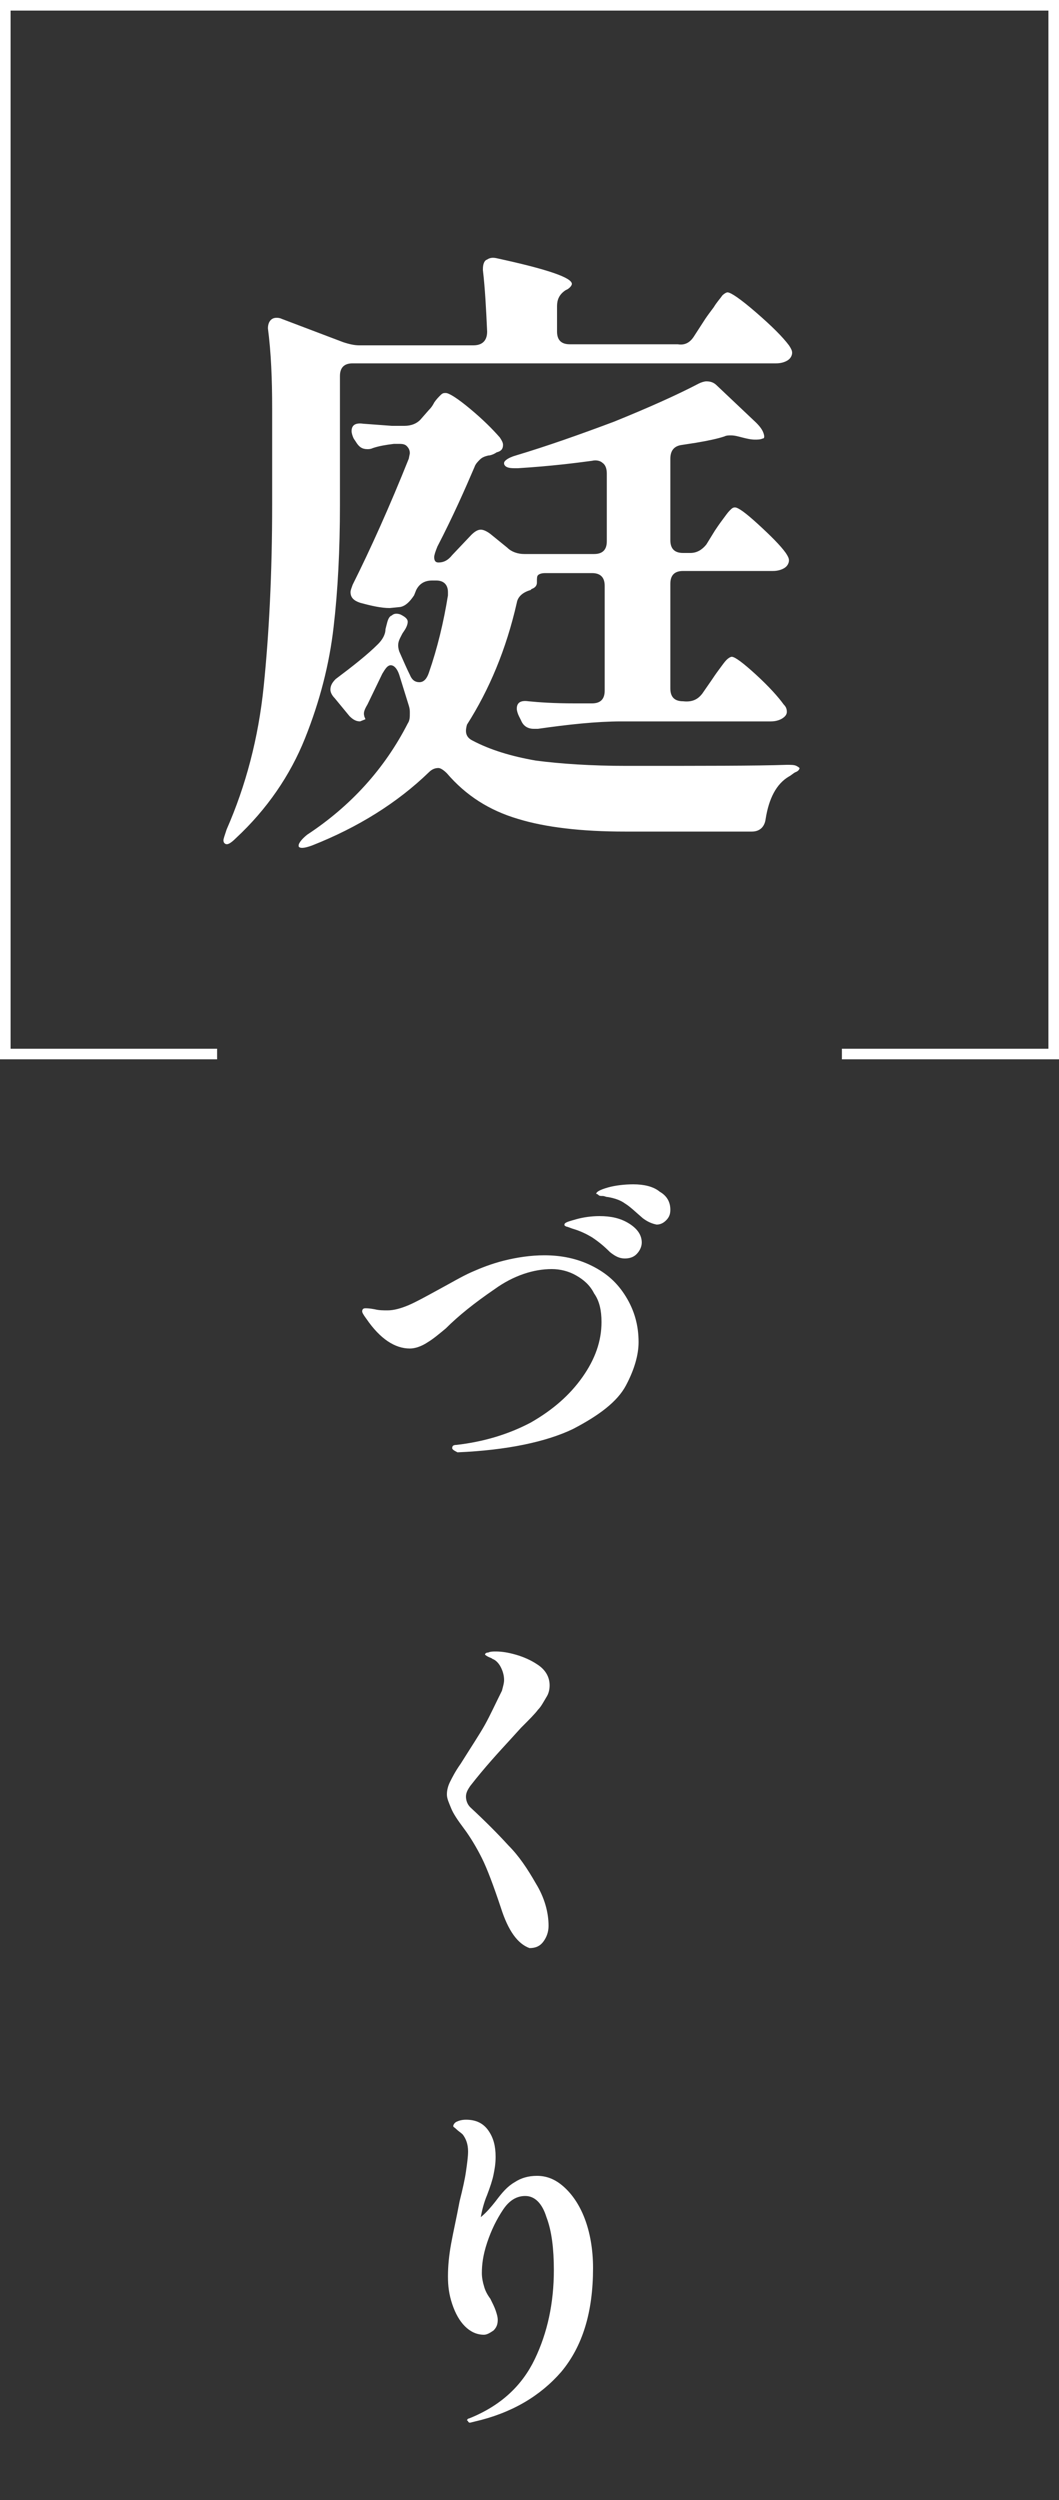 <?xml version="1.0" encoding="utf-8"?>
<!-- Generator: Adobe Illustrator 27.9.2, SVG Export Plug-In . SVG Version: 6.00 Build 0)  -->
<svg version="1.1" id="グループ_5582" xmlns="http://www.w3.org/2000/svg" xmlns:xlink="http://www.w3.org/1999/xlink" x="0px"
	 y="0px" viewBox="0 0 100 236" style="enable-background:new 0 0 100 236;" xml:space="preserve">
<rect x="0" y="0" width="100" height="236" fill="#333333" stroke="none"/>
<style type="text/css">
	.st0{fill:#FFFFFF;}
	.st1{clip-path:url(#SVGID_00000097471690020093799600000016796469775870248073_);}
</style>
<g>
	<path class="st0" d="M65.5,31.8l1.1-1.7c0.2-0.3,0.5-0.7,0.8-1.1c0.3-0.5,0.6-0.8,0.8-1.1c0.2-0.2,0.4-0.3,0.5-0.3
		c0.3,0,1.2,0.6,2.7,1.9c1.5,1.3,2.5,2.3,3.1,3.1c0.2,0.3,0.3,0.5,0.3,0.7c0,0.2-0.1,0.5-0.4,0.7c-0.3,0.2-0.7,0.3-1.1,0.3h-40
		c-0.4,0-0.7,0.1-0.9,0.3c-0.2,0.2-0.3,0.5-0.3,0.9v12.2c0,4.2-0.2,8.1-0.6,11.5c-0.4,3.5-1.3,7-2.7,10.5c-1.4,3.5-3.6,6.7-6.5,9.4
		c-0.6,0.6-0.9,0.7-1.1,0.5c-0.1-0.1-0.1-0.2-0.1-0.3s0.1-0.4,0.3-1c1.8-4.1,3-8.6,3.5-13.5c0.5-4.9,0.8-10.6,0.8-17.2v-9
		c0-2.8-0.1-5.3-0.4-7.6V31c0-0.6,0.3-1,0.8-1c0.1,0,0.3,0,0.5,0.1l5.8,2.2c0.6,0.2,1.1,0.3,1.5,0.3h10.8c0.8,0,1.3-0.4,1.3-1.3
		c-0.1-2.2-0.2-4.1-0.4-5.8v-0.1c0-0.4,0.1-0.8,0.4-0.9c0.3-0.2,0.6-0.2,1-0.1c4.6,1,7,1.8,7,2.4c0,0.1-0.1,0.3-0.4,0.5l-0.2,0.1
		c-0.6,0.4-0.8,0.9-0.8,1.5v2.4c0,0.4,0.1,0.7,0.3,0.9c0.2,0.2,0.5,0.3,0.9,0.3H64C64.6,32.6,65.1,32.4,65.5,31.8z M66.3,65.5
		l0.9-1.3c0.2-0.3,0.4-0.6,0.7-1c0.3-0.4,0.5-0.7,0.7-0.9c0.2-0.2,0.4-0.3,0.5-0.3c0.3,0,1.1,0.6,2.3,1.7c1.2,1.1,2.1,2.1,2.6,2.8
		c0.2,0.2,0.3,0.4,0.3,0.7c0,0.2-0.1,0.4-0.4,0.6c-0.3,0.2-0.7,0.3-1.1,0.3H58.7c-2.4,0-5.1,0.3-7.9,0.7h-0.4c-0.6,0-1-0.3-1.2-0.8
		l-0.2-0.4c-0.1-0.2-0.2-0.5-0.2-0.7c0-0.6,0.4-0.8,1.1-0.7c1,0.1,2.4,0.2,4.4,0.2h1.6c0.4,0,0.7-0.1,0.9-0.3
		c0.2-0.2,0.3-0.5,0.3-0.9v-9.9c0-0.4-0.1-0.7-0.3-0.9c-0.2-0.2-0.5-0.3-0.9-0.3h-4.4c-0.4,0-0.6,0.1-0.7,0.2
		c-0.1,0.1-0.1,0.3-0.1,0.6v0.1c0,0.3-0.2,0.5-0.5,0.6l-0.1,0.1c-0.7,0.2-1.2,0.6-1.3,1.2c-1,4.4-2.6,8.2-4.7,11.5
		C44.1,68.4,44,68.7,44,69c0,0.4,0.2,0.7,0.6,0.9c1.7,0.9,3.7,1.5,6,1.9c2.3,0.3,5.2,0.5,8.6,0.5c7.2,0,12.2,0,15.1-0.1
		c0.4,0,0.7,0,0.9,0.1s0.3,0.2,0.3,0.2c0,0.1-0.1,0.3-0.4,0.4c-0.2,0.1-0.4,0.3-0.6,0.4c-1.2,0.7-1.9,2.1-2.2,4
		c-0.1,0.8-0.6,1.2-1.3,1.2H59c-4.1,0-7.5-0.4-10.1-1.2c-2.7-0.8-4.9-2.2-6.7-4.3c-0.3-0.3-0.6-0.5-0.8-0.5c-0.3,0-0.6,0.1-0.9,0.4
		c-3,2.9-6.7,5.2-11,6.9c-0.8,0.3-1.2,0.3-1.3,0.1v-0.1c0-0.2,0.3-0.6,0.8-1c4.1-2.7,7.3-6.2,9.5-10.5c0.2-0.3,0.2-0.6,0.2-1
		c0-0.2,0-0.4-0.1-0.7l-0.9-2.9c-0.2-0.6-0.5-0.9-0.8-0.9c-0.3,0-0.5,0.3-0.8,0.8l-1.4,2.9c-0.3,0.5-0.4,0.8-0.3,1.1
		c0,0.1,0.1,0.2,0.1,0.3L34,68.1c-0.4,0-0.7-0.2-1-0.5l-1.4-1.7c-0.2-0.2-0.4-0.5-0.4-0.8c0-0.4,0.2-0.7,0.5-1c1.6-1.2,3-2.3,4-3.3
		c0.4-0.4,0.7-0.9,0.7-1.4l0.1-0.4c0.1-0.4,0.2-0.8,0.5-0.9c0.2-0.2,0.5-0.2,0.8-0.1c0.4,0.2,0.7,0.4,0.7,0.7c0,0.2-0.1,0.5-0.3,0.8
		L38,59.8c-0.2,0.4-0.4,0.7-0.4,1.1c0,0.1,0,0.3,0.1,0.6c0.4,0.9,0.7,1.6,1,2.2c0.2,0.5,0.5,0.7,0.9,0.7c0.4,0,0.7-0.3,0.9-0.9
		c0.8-2.3,1.4-4.8,1.8-7.3v-0.3c0-0.7-0.4-1.1-1.1-1.1h-0.4c-0.7,0-1.2,0.3-1.5,0.9l-0.2,0.5c-0.4,0.6-0.8,1-1.3,1.1l-1,0.1
		c-0.8,0-1.7-0.2-2.8-0.5c-0.6-0.2-0.9-0.5-0.9-1c0-0.2,0.1-0.4,0.2-0.7c1.7-3.4,3.5-7.4,5.3-11.9l0.1-0.5c0-0.3-0.1-0.5-0.3-0.7
		c-0.2-0.2-0.5-0.2-0.8-0.2h-0.4c-0.8,0.1-1.4,0.2-2,0.4c-0.2,0.1-0.4,0.1-0.5,0.1c-0.5,0-0.8-0.2-1.1-0.7l-0.2-0.3
		c-0.1-0.2-0.2-0.5-0.2-0.7c0-0.6,0.4-0.8,1.1-0.7l2.7,0.2h1.2c0.6,0,1.2-0.2,1.6-0.7l0.7-0.8c0.1-0.1,0.3-0.3,0.5-0.7
		c0.2-0.3,0.4-0.5,0.6-0.7s0.3-0.2,0.5-0.2c0.3,0,1.1,0.5,2.3,1.5c1.2,1,2.1,1.9,2.8,2.7c0.2,0.3,0.3,0.5,0.3,0.7
		c0,0.4-0.2,0.6-0.6,0.7c-0.3,0.2-0.6,0.3-0.8,0.3c-0.4,0.1-0.6,0.2-0.8,0.4c-0.2,0.2-0.4,0.4-0.5,0.7c-0.9,2.1-2,4.6-3.5,7.5
		c-0.2,0.5-0.3,0.8-0.3,1c0,0.3,0.1,0.5,0.4,0.5c0.5,0,0.9-0.2,1.3-0.7l1.8-1.9c0.3-0.3,0.6-0.5,0.9-0.5c0.2,0,0.5,0.1,0.9,0.4
		l1.6,1.3c0.4,0.4,1,0.6,1.6,0.6h6.6c0.4,0,0.7-0.1,0.9-0.3c0.2-0.2,0.3-0.5,0.3-0.9v-6.4c0-0.4-0.1-0.8-0.4-1
		c-0.2-0.2-0.6-0.3-1-0.2c-1.5,0.2-3.8,0.5-7,0.7h-0.3c-0.6,0-0.9-0.1-1-0.4v-0.1c0-0.2,0.4-0.5,1.1-0.7c3-0.9,6.1-2,9.3-3.2
		c3.2-1.3,5.9-2.5,8-3.6c0.2-0.1,0.5-0.2,0.7-0.2c0.4,0,0.7,0.1,1,0.4l3.7,3.5c0.4,0.4,0.6,0.7,0.7,1c0.1,0.3,0.1,0.5-0.1,0.5
		c-0.2,0.1-0.5,0.1-0.7,0.1c-0.4,0-0.8-0.1-1.2-0.2c-0.4-0.1-0.7-0.2-1.1-0.2c-0.2,0-0.4,0-0.6,0.1c-0.6,0.2-1.5,0.4-2.7,0.6
		l-1.3,0.2c-0.8,0.1-1.1,0.6-1.1,1.3V51c0,0.4,0.1,0.7,0.3,0.9c0.2,0.2,0.5,0.3,0.9,0.3h0.7c0.6,0,1.1-0.3,1.5-0.8l0.8-1.3
		c0.2-0.3,0.4-0.6,0.7-1c0.3-0.4,0.5-0.7,0.7-0.9c0.2-0.2,0.3-0.3,0.5-0.3c0.3,0,1,0.5,2.2,1.6s2.1,2,2.6,2.7
		c0.2,0.3,0.3,0.5,0.3,0.7c0,0.2-0.1,0.5-0.4,0.7c-0.3,0.2-0.7,0.3-1.1,0.3h-8.5c-0.4,0-0.7,0.1-0.9,0.3c-0.2,0.2-0.3,0.5-0.3,0.9
		V65c0,0.4,0.1,0.7,0.3,0.9c0.2,0.2,0.5,0.3,0.9,0.3C65.4,66.3,65.9,66,66.3,65.5z"/>
	<path class="st0" d="M42.7,136.7c0-0.2,0.1-0.3,0.4-0.3c2.6-0.3,4.9-1,7-2.1c2.1-1.2,3.7-2.6,4.9-4.3c1.2-1.7,1.8-3.4,1.8-5.2
		c0-1.1-0.2-2-0.7-2.7c-0.4-0.8-1-1.3-1.7-1.7c-0.7-0.4-1.5-0.6-2.3-0.6c-1.7,0-3.6,0.6-5.4,1.9c-1.9,1.3-3.4,2.5-4.6,3.7
		c-0.6,0.5-1.2,1-1.7,1.3c-0.6,0.4-1.2,0.6-1.7,0.6c-1.4,0-2.8-0.9-4.1-2.8c-0.3-0.4-0.4-0.6-0.4-0.7c0-0.2,0.1-0.3,0.3-0.3
		c0.1,0,0.4,0,0.9,0.1c0.4,0.1,0.8,0.1,1.2,0.1c0.6,0,1.3-0.2,2-0.5c0.7-0.3,1.6-0.8,2.7-1.4c1.3-0.7,2.3-1.3,3.2-1.7
		s1.9-0.8,3.1-1.1c1.2-0.3,2.5-0.5,3.8-0.5c1.6,0,3.1,0.3,4.5,1s2.4,1.6,3.2,2.9s1.2,2.7,1.2,4.3c0,1.2-0.4,2.6-1.2,4.1
		c-0.8,1.5-2.5,2.8-5,4.1c-2.5,1.2-6.2,2-10.9,2.2C42.8,136.9,42.7,136.8,42.7,136.7z M57.6,118.2c-0.6-0.6-1.1-1-1.7-1.4
		c-0.5-0.3-1.1-0.6-1.8-0.8c-0.3-0.1-0.5-0.2-0.6-0.2c-0.2-0.1-0.2-0.1-0.2-0.2c0-0.2,0.4-0.3,1.1-0.5c0.7-0.2,1.5-0.3,2.2-0.3
		c1.1,0,2,0.2,2.8,0.7s1.2,1.1,1.2,1.8c0,0.4-0.2,0.8-0.5,1.1c-0.3,0.3-0.7,0.4-1.1,0.4C58.5,118.8,58.1,118.6,57.6,118.2z
		 M60.7,115c-0.7-0.6-1.2-1.1-1.7-1.4c-0.4-0.3-1-0.5-1.6-0.6c-0.2,0-0.3-0.1-0.5-0.1s-0.3,0-0.4-0.1s-0.2-0.1-0.2-0.1
		c0-0.2,0.4-0.4,1.1-0.6c0.7-0.2,1.6-0.3,2.4-0.3c1,0,1.9,0.2,2.5,0.7c0.7,0.4,1,1,1,1.7c0,0.4-0.1,0.7-0.4,1
		c-0.3,0.3-0.6,0.4-0.9,0.4C61.5,115.5,61.1,115.3,60.7,115z"/>
	<path class="st0" d="M47.3,180.1c-0.7-2.1-1.3-3.7-1.8-4.7c-0.5-1-1.1-2-1.7-2.8c-0.6-0.8-1-1.4-1.2-1.9c-0.2-0.5-0.4-0.9-0.4-1.3
		c0-0.4,0.1-0.8,0.3-1.2c0.2-0.4,0.5-1,1-1.7c1-1.6,1.8-2.8,2.3-3.7c0.5-0.9,1-2,1.6-3.2c0.1-0.4,0.2-0.7,0.2-1
		c0-0.4-0.1-0.8-0.3-1.2c-0.2-0.4-0.5-0.7-0.8-0.8c-0.1-0.1-0.2-0.1-0.4-0.2c-0.2-0.1-0.3-0.2-0.3-0.2c0-0.1,0.1-0.2,0.3-0.2
		c0.2-0.1,0.5-0.1,0.7-0.1c0.6,0,1.2,0.1,1.9,0.3c0.7,0.2,1.4,0.5,2,0.9c0.8,0.5,1.2,1.2,1.2,2c0,0.4-0.1,0.8-0.3,1.1
		c-0.3,0.5-0.5,0.9-0.8,1.2c-0.3,0.4-0.8,0.9-1.6,1.7l-1,1.1c-1.1,1.2-2.4,2.6-3.8,4.4c-0.2,0.3-0.4,0.6-0.4,1c0,0.3,0.1,0.7,0.4,1
		c1.4,1.3,2.6,2.5,3.6,3.6c1,1,1.8,2.2,2.6,3.6c0.8,1.3,1.2,2.7,1.2,4c0,0.6-0.2,1.1-0.5,1.5c-0.3,0.4-0.7,0.6-1.3,0.6
		C48.9,183.5,48,182.3,47.3,180.1z"/>
	<path class="st0" d="M53.2,206.4c0.8,0.7,1.5,1.7,2,3c0.5,1.3,0.8,2.9,0.8,4.7c0,4.2-1,7.4-3,9.8c-2,2.3-4.7,3.9-8.2,4.7l-0.4,0.1
		c-0.1,0-0.1,0-0.2-0.1c0-0.1-0.1-0.1-0.1-0.1c0-0.1,0.1-0.2,0.2-0.2c3-1.2,5-3.1,6.2-5.6c1.2-2.5,1.8-5.3,1.8-8.4
		c0-2-0.2-3.7-0.7-5c-0.4-1.3-1.1-2-2-2c-0.8,0-1.5,0.4-2.1,1.3c-0.6,0.9-1.1,1.9-1.5,3.1s-0.5,2.1-0.5,2.9c0,0.4,0.1,0.9,0.2,1.2
		c0.1,0.4,0.3,0.8,0.6,1.2c0.2,0.4,0.4,0.8,0.5,1.1c0.1,0.3,0.2,0.6,0.2,0.9c0,0.4-0.1,0.7-0.4,1c-0.3,0.2-0.6,0.4-0.9,0.4
		c-0.7,0-1.3-0.3-1.8-0.8s-0.9-1.2-1.2-2.1c-0.3-0.9-0.4-1.7-0.4-2.6c0-1,0.1-2,0.3-3.1c0.2-1.1,0.5-2.4,0.8-4
		c0.3-1.2,0.5-2.1,0.6-2.8c0.1-0.7,0.2-1.4,0.2-1.9c0-0.7-0.2-1.2-0.5-1.6c-0.2-0.2-0.4-0.3-0.6-0.5s-0.3-0.2-0.3-0.3
		c0-0.1,0.1-0.3,0.3-0.4s0.5-0.2,0.9-0.2c0.9,0,1.6,0.3,2.1,1s0.7,1.5,0.7,2.5c0,0.7-0.1,1.2-0.2,1.7c-0.1,0.5-0.3,1.1-0.6,1.9
		c-0.3,0.7-0.5,1.5-0.6,2.1c0.6-0.5,1-1,1.4-1.5c0.6-0.8,1.1-1.4,1.8-1.8c0.6-0.4,1.3-0.6,2.1-0.6C51.6,205.4,52.4,205.7,53.2,206.4
		z"/>
</g>
<g id="グループ_5583">
	<g>
		<defs>
			<rect id="SVGID_1_" width="100" height="100"/>
		</defs>
		<clipPath id="SVGID_00000153705049849232549760000011230720936718457741_">
			<use xlink:href="#SVGID_1_"  style="overflow:visible;"/>
		</clipPath>
		<g id="グループ_5583-2" style="clip-path:url(#SVGID_00000153705049849232549760000011230720936718457741_);">
			<path id="パス_20220" class="st0" d="M100,100H80v-1h19V1H1v98h19v1H0V0h100V100z"/>
			<path id="線_46" class="st0" d="M20.5,100H20v-1h0.5V100z"/>
			<path id="線_47" class="st0" d="M80,100h-0.5v-1H80V100z"/>
		</g>
	</g>
</g>
</svg>
